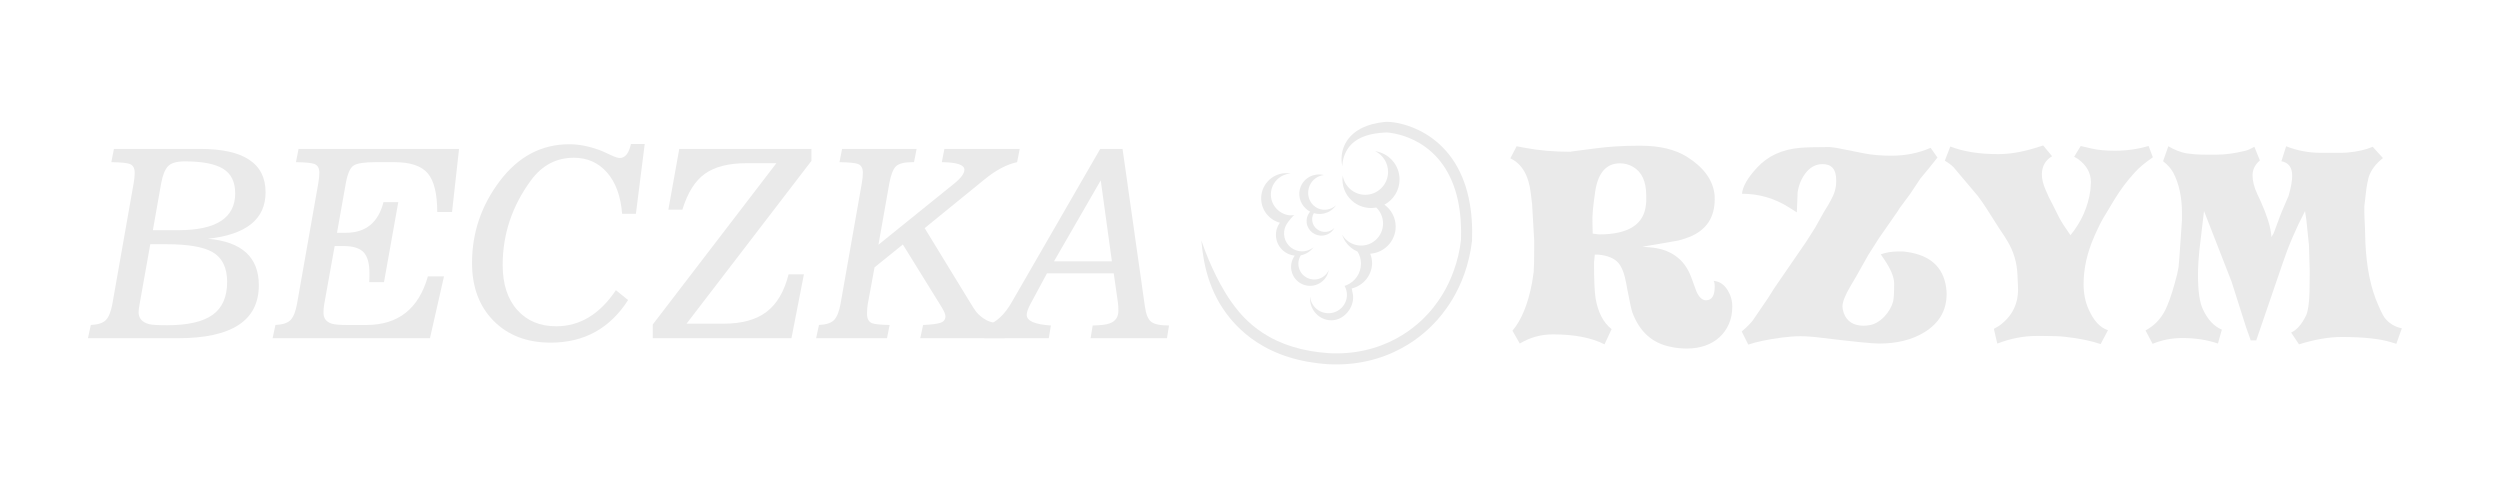 <?xml version="1.0" encoding="UTF-8" standalone="no"?>
<!DOCTYPE svg PUBLIC "-//W3C//DTD SVG 1.1//EN" "http://www.w3.org/Graphics/SVG/1.1/DTD/svg11.dtd">
<svg width="100%" height="100%" viewBox="0 0 192 37" version="1.1" xmlns="http://www.w3.org/2000/svg" xmlns:xlink="http://www.w3.org/1999/xlink" xml:space="preserve" xmlns:serif="http://www.serif.com/" style="fill-rule:evenodd;clip-rule:evenodd;stroke-linejoin:round;stroke-miterlimit:2;">
    <g transform="matrix(0.509,0,0,0.509,89.497,9.156)">
        <path d="M21.209,13.498C21.361,13.637 21.531,13.761 21.714,13.869C21.762,13.896 21.814,13.918 21.863,13.944C21.829,13.983 21.791,14.019 21.759,14.061C21.424,14.497 21.254,15.059 21.331,15.647C21.489,16.843 22.603,17.695 23.819,17.551C24.57,17.462 25.184,17.012 25.507,16.403C25.21,16.717 24.801,16.934 24.33,16.991C23.272,17.117 22.304,16.38 22.169,15.346C22.12,14.976 22.185,14.617 22.337,14.304C22.361,14.255 22.391,14.215 22.419,14.172C23.125,14.379 23.857,14.319 24.49,14.042C24.574,14.004 24.656,13.964 24.736,13.919C25.137,13.698 25.488,13.383 25.751,12.989C25.381,13.324 24.928,13.544 24.449,13.626C24.36,13.642 24.269,13.653 24.178,13.657C23.813,13.68 23.439,13.621 23.082,13.471C22.934,13.409 22.795,13.333 22.667,13.246C22.564,13.178 22.468,13.101 22.378,13.02C21.597,12.306 21.316,11.122 21.763,10.054C22.155,9.115 23.006,8.517 23.923,8.424C22.504,8.07 21.01,8.774 20.439,10.14C19.943,11.33 20.29,12.666 21.209,13.498" style="fill:rgb(234,234,234);fill-rule:nonzero;"/>
    </g>
    <g transform="matrix(0.509,0,0,0.509,89.497,9.156)">
        <path d="M22.715,25.004C23.768,24.665 24.488,23.775 24.663,22.756C24.395,23.358 23.88,23.85 23.201,24.068C21.939,24.473 20.591,23.785 20.189,22.532C19.965,21.835 20.081,21.109 20.444,20.534C21.177,20.39 21.814,19.994 22.266,19.444C22.272,19.437 22.278,19.429 22.284,19.422C22.31,19.389 22.336,19.356 22.362,19.322C22.316,19.359 22.271,19.393 22.224,19.427C22.21,19.428 22.195,19.43 22.18,19.433C22.191,19.434 22.201,19.435 22.211,19.436C21.865,19.681 21.458,19.848 21.015,19.909C20.936,19.92 20.856,19.929 20.775,19.933C20.589,19.942 20.406,19.934 20.23,19.907C18.975,19.721 17.984,18.678 17.916,17.37C17.886,16.772 18.053,16.209 18.361,15.745C18.628,15.341 19.265,14.545 19.491,14.447C19.491,14.447 19.096,14.525 18.741,14.497C17.224,14.324 16.01,13.083 15.93,11.515C15.84,9.78 17.175,8.3 18.915,8.192C18.643,8.145 18.36,8.127 18.072,8.141C15.973,8.249 14.359,10.038 14.467,12.137C14.554,13.825 15.729,15.2 17.278,15.616C16.877,16.175 16.655,16.869 16.693,17.609C16.774,19.187 18.005,20.433 19.532,20.579C19.007,21.294 18.819,22.242 19.112,23.153C19.596,24.659 21.209,25.487 22.715,25.004" style="fill:rgb(234,234,234);fill-rule:nonzero;"/>
    </g>
    <g transform="matrix(0.509,0,0,0.509,89.497,9.156)">
        <path d="M33.057,12.892C34.412,12.169 35.338,10.743 35.342,9.099C35.349,6.928 33.747,5.128 31.659,4.823C32.815,5.384 33.611,6.575 33.608,7.952C33.602,9.864 32.057,11.41 30.156,11.404C28.44,11.4 27.021,10.13 26.767,8.475C26.739,8.671 26.723,8.871 26.723,9.074C26.719,10.508 27.416,11.779 28.491,12.566C28.524,12.59 28.556,12.613 28.59,12.637C29.28,13.113 30.117,13.393 31.02,13.396C31.297,13.396 31.566,13.371 31.828,13.322C32.461,13.93 32.855,14.789 32.852,15.74C32.848,17.386 31.659,18.748 30.1,19.017C29.914,19.048 29.723,19.066 29.527,19.065C28.447,19.062 27.49,18.54 26.887,17.734C26.811,17.632 26.741,17.525 26.675,17.414C26.71,17.525 26.75,17.634 26.794,17.741C26.901,18.003 27.033,18.252 27.19,18.485C27.636,19.144 28.27,19.669 29.015,19.982C29.337,20.514 29.522,21.137 29.519,21.803C29.516,23.258 28.623,24.504 27.353,25.037C27.252,25.079 27.149,25.116 27.044,25.15C27.169,25.37 27.264,25.608 27.325,25.86C27.375,26.07 27.401,26.288 27.401,26.513C27.397,28.042 26.146,29.277 24.606,29.273C23.154,29.269 21.964,28.16 21.839,26.75C21.806,27.148 21.842,27.56 21.961,27.97C22.461,29.693 24.213,30.7 25.875,30.217C27.535,29.736 28.724,27.783 28.222,26.059C28.18,25.914 28.182,25.678 28.123,25.544C29.998,25.057 31.128,23.489 31.202,21.808C31.203,21.272 31.1,20.761 30.913,20.294C33.056,20.147 34.75,18.38 34.757,16.216C34.76,14.851 34.091,13.64 33.057,12.892" style="fill:rgb(234,234,234);fill-rule:nonzero;"/>
    </g>
    <g transform="matrix(0.509,0,0,0.509,89.497,9.156)">
        <path d="M26.706,7.093C26.734,6.004 27.098,5.057 27.617,4.329C28.144,3.597 28.843,3.087 29.637,2.734C30.434,2.382 31.329,2.177 32.328,2.072C32.577,2.044 32.834,2.027 33.097,2.01L33.396,1.998L33.409,1.996L33.415,1.996C33.393,1.997 33.47,1.995 33.366,1.998L33.369,1.998L33.396,1.999L33.439,2C33.551,2.007 33.682,2.018 33.81,2.033C34.332,2.096 34.896,2.212 35.477,2.375C36.161,2.567 37.22,2.927 38.399,3.634C39.575,4.336 40.855,5.411 41.888,6.886C42.93,8.352 43.702,10.201 44.132,12.181C44.568,14.161 44.684,16.258 44.612,18.259L44.617,18.19C44.24,21.497 43.062,24.382 41.915,26.277C40.769,28.185 39.769,29.185 39.783,29.191C39.772,29.171 38.72,30.524 36.583,32.027C35.516,32.77 34.171,33.53 32.606,34.117C31.044,34.709 29.267,35.123 27.418,35.268C26.501,35.343 25.537,35.349 24.632,35.297C24.134,35.26 23.685,35.222 23.213,35.163C22.746,35.107 22.282,35.038 21.826,34.957C19.997,34.638 18.275,34.096 16.794,33.402C15.31,32.714 14.077,31.871 13.128,31.071C12.176,30.272 11.504,29.521 11.072,29.009C9.492,27.102 8.537,25.371 7.684,23.694C6.849,22.006 6.137,20.339 5.432,18.275C5.619,20.447 5.948,22.279 6.559,24.156C7.188,26.018 8.079,27.972 9.8,30.071C10.269,30.633 11.006,31.461 12.054,32.345C13.099,33.228 14.462,34.16 16.088,34.914C17.708,35.675 19.578,36.26 21.534,36.601C22.023,36.688 22.517,36.762 23.014,36.821C23.506,36.883 24.028,36.926 24.504,36.962C25.547,37.023 26.541,37.011 27.55,36.931C29.556,36.773 31.492,36.321 33.194,35.675C34.9,35.034 36.368,34.203 37.533,33.391C38.7,32.58 39.566,31.786 40.145,31.217C40.723,30.644 41.018,30.292 41.02,30.295C41.005,30.288 42.095,29.199 43.342,27.126C43.959,26.09 44.601,24.804 45.125,23.32C45.652,21.838 46.059,20.159 46.272,18.389L46.276,18.355L46.278,18.32C46.354,16.214 46.237,13.982 45.762,11.823C45.296,9.667 44.44,7.595 43.252,5.924C42.076,4.244 40.602,3.004 39.257,2.206C37.907,1.399 36.703,0.994 35.921,0.778C35.253,0.595 34.61,0.474 33.968,0.419C33.806,0.406 33.647,0.397 33.475,0.396L33.41,0.396L33.384,0.396L33.317,0.399L33.303,0.4L33.192,0.41L32.971,0.43C32.677,0.463 32.39,0.499 32.11,0.551C30.989,0.748 29.953,1.1 29.056,1.665C28.162,2.227 27.421,3.027 27.005,3.986C26.591,4.942 26.47,6.026 26.706,7.093" style="fill:rgb(234,234,234);fill-rule:nonzero;"/>
    </g>
    <g transform="matrix(0.509,0,0,0.509,89.497,9.156)">
        <path d="M53.006,4.08L54.273,4.318C56.357,4.715 58.653,4.912 61.16,4.912L61.279,4.872L64.921,4.397C65.924,4.265 66.953,4.166 68.009,4.1C69.063,4.035 70.146,4.001 71.255,4.001L71.769,4.001C74.593,4.001 76.901,4.556 78.697,5.664C81.177,7.222 82.563,9.082 82.853,11.246C82.879,11.379 82.893,11.655 82.893,12.077C82.893,14.848 81.612,16.748 79.053,17.777C78.684,17.91 78.314,18.035 77.945,18.154C77.575,18.272 77.193,18.358 76.797,18.411L71.967,19.242L72.997,19.321C76.19,19.559 78.302,21.05 79.331,23.794L79.449,24.111L79.924,25.417C80.056,25.813 80.175,26.104 80.281,26.288C80.65,26.975 81.085,27.318 81.587,27.318C82.458,27.318 82.893,26.631 82.893,25.259C82.893,24.863 82.84,24.573 82.735,24.388C83.606,24.468 84.304,24.929 84.833,25.774C85.308,26.54 85.546,27.371 85.546,28.267C85.546,29.244 85.374,30.122 85.031,30.9C84.688,31.678 84.213,32.345 83.606,32.899C82.999,33.453 82.28,33.875 81.448,34.166C80.617,34.455 79.7,34.601 78.697,34.601C78.327,34.601 77.925,34.581 77.489,34.541C77.054,34.502 76.612,34.429 76.164,34.324C73.445,33.769 71.545,32.041 70.463,29.138C70.33,28.769 70.081,27.62 69.711,25.694L69.552,24.823C69.288,23.345 68.892,22.303 68.365,21.695C67.757,20.983 66.742,20.561 65.317,20.429L64.802,20.429L64.683,21.617C64.683,24.256 64.763,26.064 64.921,27.04C65.29,29.152 66.094,30.696 67.335,31.671L66.267,33.968C64.314,32.965 61.715,32.464 58.469,32.464C56.674,32.464 55.012,32.925 53.481,33.849L52.373,31.909C53.745,30.301 54.735,27.872 55.342,24.626C55.447,23.992 55.526,23.465 55.58,23.042C55.606,22.752 55.625,22.27 55.639,21.597C55.652,20.924 55.659,20.073 55.659,19.044L55.659,18.331L55.342,12.829L55.144,11.167C54.827,8.475 53.798,6.72 52.056,5.901L53.006,4.08ZM72.562,12.433L72.562,11.523C72.562,9.386 71.889,7.934 70.543,7.169C69.935,6.826 69.289,6.654 68.603,6.654C66.571,6.654 65.331,8.026 64.882,10.771C64.724,11.827 64.605,12.757 64.526,13.561C64.447,14.367 64.42,15.073 64.447,15.679L64.486,17.263L65.437,17.382C69.87,17.382 72.232,15.877 72.522,12.869C72.548,12.737 72.562,12.592 72.562,12.433Z" style="fill:rgb(234,234,234);fill-rule:nonzero;"/>
    </g>
    <g transform="matrix(0.509,0,0,0.509,89.497,9.156)">
        <path d="M88.633,30.366L90.929,27.001L91.879,25.497L96.669,18.53L98.054,16.352L99.36,14.017L100.034,12.909L100.39,12.275C100.944,11.299 101.221,10.362 101.221,9.465L101.221,9.148C101.221,7.564 100.535,6.773 99.163,6.773C98.134,6.773 97.262,7.248 96.55,8.198C95.942,9.017 95.561,9.967 95.402,11.049C95.402,11.102 95.395,11.299 95.382,11.642C95.369,11.986 95.349,12.473 95.323,13.107L95.283,14.056L94.096,13.304C91.932,11.932 89.569,11.245 87.01,11.245C87.115,10.137 87.867,8.831 89.266,7.326C90.876,5.558 93.04,4.555 95.758,4.318C96.708,4.239 98.212,4.199 100.271,4.199L101.221,4.318L105.416,5.149C106.604,5.386 107.99,5.505 109.573,5.505C111.685,5.505 113.651,5.109 115.472,4.318L116.501,5.782L115.273,7.326L113.928,8.949L112.344,11.324L110.76,13.462L110.523,13.858L107.633,18.014L106.05,20.508L104.268,23.675L103.357,25.219C102.565,26.565 102.17,27.581 102.17,28.267C102.17,28.531 102.235,28.861 102.368,29.257C102.842,30.523 103.846,31.157 105.376,31.157C105.508,31.157 105.64,31.151 105.773,31.137C105.904,31.124 106.05,31.105 106.207,31.078C106.973,30.972 107.724,30.55 108.464,29.811C109.15,29.073 109.599,28.307 109.81,27.515C109.915,27.093 109.968,26.183 109.968,24.783C109.968,23.834 109.467,22.62 108.464,21.142L107.95,20.39C108.741,20.099 109.612,19.954 110.561,19.954L111.196,19.954C111.275,19.954 111.373,19.961 111.493,19.974C111.61,19.988 111.762,20.007 111.947,20.033C115.404,20.536 117.357,22.304 117.806,25.338C117.832,25.523 117.852,25.701 117.865,25.872C117.878,26.044 117.885,26.209 117.885,26.367C117.885,28.848 116.763,30.775 114.52,32.147C112.673,33.282 110.403,33.849 107.711,33.849C107.183,33.849 106.201,33.776 104.762,33.631C103.324,33.486 101.404,33.268 99.003,32.978C97.762,32.82 96.693,32.741 95.797,32.741C95.347,32.741 94.892,32.761 94.43,32.8C93.969,32.84 93.513,32.886 93.065,32.939C90.874,33.229 89.172,33.585 87.958,34.007L86.969,32.028C87.789,31.316 88.343,30.761 88.633,30.366Z" style="fill:rgb(234,234,234);fill-rule:nonzero;"/>
    </g>
    <g transform="matrix(0.509,0,0,0.509,89.497,9.156)">
        <path d="M118.441,4.12C120.421,4.886 122.821,5.268 125.645,5.268C127.361,5.268 129.208,4.965 131.187,4.358L132.455,3.961L133.8,5.584C132.771,6.192 132.256,7.115 132.256,8.355C132.256,9.042 132.455,9.834 132.85,10.731L133.325,11.8L133.84,12.789L134.869,14.848C135.238,15.534 135.805,16.418 136.571,17.5C138.234,15.469 139.236,13.199 139.58,10.691C139.58,10.56 139.592,10.362 139.62,10.098C139.646,9.834 139.659,9.636 139.659,9.505C139.659,8.106 138.999,6.931 137.68,5.981L137.126,5.665L138.115,4.042L139.817,4.438C140.267,4.543 140.78,4.622 141.361,4.675C141.941,4.729 142.588,4.755 143.301,4.755C145.016,4.755 146.706,4.517 148.368,4.042L149.001,5.745C148.473,6.114 147.972,6.49 147.496,6.872C147.022,7.255 146.599,7.658 146.23,8.08C145.65,8.713 145.108,9.367 144.608,10.039C144.105,10.712 143.631,11.419 143.182,12.157L141.876,14.334C141.585,14.783 141.301,15.284 141.024,15.838C140.747,16.393 140.463,17 140.174,17.66C139.091,20.114 138.551,22.515 138.551,24.864C138.551,26.289 138.802,27.556 139.303,28.664C140.069,30.406 141.045,31.461 142.233,31.831L141.125,33.929C139.673,33.427 137.851,33.058 135.662,32.821C134.949,32.741 133.866,32.702 132.415,32.702L131.426,32.702C129.499,32.702 127.533,33.084 125.527,33.85L125.014,31.633L125.884,31.119C127.837,29.667 128.76,27.741 128.655,25.339L128.576,23.478C128.497,21.631 127.995,19.942 127.072,18.411L126.636,17.698L125.845,16.511L124.657,14.65C124.128,13.806 123.648,13.067 123.212,12.433C122.777,11.8 122.387,11.299 122.044,10.93L119.234,7.604C118.917,7.155 118.376,6.708 117.611,6.258L118.441,4.12Z" style="fill:rgb(234,234,234);fill-rule:nonzero;"/>
    </g>
    <g transform="matrix(0.509,0,0,0.509,89.497,9.156)">
        <path d="M150.862,28.822C151.072,28.4 151.303,27.846 151.555,27.159C151.806,26.474 152.063,25.642 152.327,24.666C152.458,24.217 152.57,23.794 152.664,23.399C152.755,23.003 152.828,22.647 152.88,22.33C152.907,22.092 152.946,21.624 153,20.924C153.052,20.226 153.118,19.282 153.197,18.094L153.396,15.204L153.396,14.175C153.396,11.774 152.961,9.741 152.089,8.078C151.746,7.445 151.231,6.865 150.546,6.337L151.336,4.08C152.287,4.635 153.197,4.991 154.069,5.149C154.411,5.202 154.821,5.248 155.296,5.287C155.77,5.327 156.337,5.347 156.997,5.347L158.621,5.347C159.888,5.347 161.286,5.163 162.817,4.793C163.081,4.74 163.338,4.654 163.589,4.536C163.84,4.417 164.083,4.292 164.321,4.16L165.153,6.218C164.413,6.851 164.044,7.604 164.044,8.475C164.044,9.319 164.282,10.256 164.757,11.285L165.311,12.473C165.76,13.476 166.122,14.419 166.4,15.303C166.677,16.188 166.841,17.012 166.895,17.777C167.132,17.434 167.303,17.091 167.41,16.748L167.449,16.629L167.845,15.56C168.056,14.953 168.3,14.32 168.577,13.66C168.855,13 169.152,12.314 169.468,11.601L169.547,11.324C169.864,10.216 170.023,9.279 170.023,8.514C170.023,7.274 169.482,6.548 168.399,6.337L169.112,4.08C170.775,4.74 172.53,5.07 174.377,5.07L177.03,5.07C177.689,5.07 178.124,5.057 178.336,5.03C179.866,4.898 181.146,4.608 182.176,4.159L183.72,5.861C182.585,6.759 181.859,7.748 181.543,8.83C181.489,9.068 181.423,9.378 181.344,9.76C181.265,10.143 181.2,10.599 181.146,11.126L180.909,13.144L180.909,14.016C180.909,14.359 180.922,14.755 180.949,15.203C180.974,15.653 180.994,16.041 181.008,16.371C181.02,16.702 181.028,16.972 181.028,17.182C181.08,21.115 181.608,24.414 182.612,27.079C183.191,28.531 183.641,29.48 183.957,29.929C184.59,30.774 185.462,31.315 186.57,31.552L185.738,33.887L184.827,33.611C183.138,33.11 180.684,32.858 177.465,32.858C175.565,32.858 173.428,33.228 171.052,33.967L169.864,32.185C170.708,31.816 171.46,30.958 172.121,29.612C172.411,28.979 172.583,27.831 172.636,26.168L172.675,23.001L172.557,19.003L172.161,15.163L171.963,13.857C171.276,15.177 170.65,16.497 170.082,17.816C169.514,19.135 169.007,20.468 168.559,21.814L164.6,33.373L163.768,33.373L163.452,32.462L163.096,31.473L160.879,24.505L156.722,13.856L156.01,19.873C155.956,20.427 155.911,21.008 155.871,21.615C155.832,22.223 155.812,22.856 155.812,23.515C155.812,25.944 156.062,27.672 156.564,28.701C157.277,30.232 158.226,31.248 159.413,31.75L158.82,33.848C157.237,33.293 155.428,33.016 153.397,33.016C151.866,33.016 150.388,33.307 148.963,33.887L147.895,31.869C149.186,31.184 150.175,30.168 150.862,28.822Z" style="fill:rgb(234,234,234);fill-rule:nonzero;"/>
    </g>
    <g transform="matrix(1.662,0,0,1.662,-40.815,-13.359)">
        <path d="M36.83,16.923C36.83,18.163 35.942,18.879 34.166,19.071C35.734,19.207 36.518,19.923 36.518,21.219C36.518,22.851 35.27,23.667 32.774,23.667L28.622,23.667L28.754,23.055C29.09,23.039 29.324,22.961 29.456,22.821C29.588,22.681 29.686,22.435 29.75,22.083L30.734,16.503C30.766,16.319 30.782,16.159 30.782,16.023C30.782,15.807 30.706,15.671 30.554,15.615C30.434,15.567 30.15,15.539 29.702,15.531L29.822,14.919L33.806,14.919C35.822,14.919 36.83,15.587 36.83,16.923ZM35.426,16.971C35.426,16.443 35.24,16.065 34.868,15.837C34.496,15.609 33.906,15.495 33.098,15.495C32.73,15.495 32.474,15.567 32.33,15.711C32.186,15.855 32.078,16.119 32.006,16.503L31.622,18.675L32.798,18.675C34.55,18.675 35.426,18.107 35.426,16.971ZM35.054,21.063C35.054,20.407 34.826,19.947 34.37,19.683C33.946,19.443 33.238,19.323 32.246,19.323L31.502,19.323L31.01,22.083C30.978,22.259 30.962,22.387 30.962,22.467C30.962,22.747 31.126,22.931 31.454,23.019C31.59,23.051 31.866,23.067 32.282,23.067C33.234,23.067 33.934,22.907 34.382,22.587C34.83,22.267 35.054,21.759 35.054,21.063Z" style="fill:rgb(234,234,234);fill-rule:nonzero;"/>
        <path d="M45.77,14.919L45.446,17.835L44.762,17.835C44.762,16.987 44.616,16.391 44.324,16.047C44.032,15.703 43.518,15.531 42.782,15.531L41.906,15.531C41.394,15.531 41.058,15.583 40.898,15.687C40.738,15.791 40.618,16.063 40.538,16.503L40.13,18.795L40.538,18.795C41.458,18.795 42.038,18.323 42.278,17.379L42.962,17.379L42.302,21.075L41.618,21.075C41.626,20.979 41.63,20.843 41.63,20.667C41.63,20.211 41.54,19.887 41.36,19.695C41.18,19.503 40.87,19.407 40.43,19.407L40.022,19.407L39.542,22.083C39.518,22.219 39.506,22.355 39.506,22.491C39.506,22.747 39.634,22.915 39.89,22.995C40.018,23.035 40.25,23.055 40.586,23.055L41.486,23.055C42.958,23.055 43.906,22.307 44.33,20.811L45.074,20.811L44.426,23.667L37.154,23.667L37.286,23.055C37.622,23.039 37.856,22.961 37.988,22.821C38.12,22.681 38.218,22.435 38.282,22.083L39.266,16.503C39.298,16.319 39.314,16.159 39.314,16.023C39.314,15.807 39.238,15.671 39.086,15.615C38.966,15.567 38.682,15.539 38.234,15.531L38.354,14.919L45.77,14.919Z" style="fill:rgb(234,234,234);fill-rule:nonzero;"/>
        <path d="M54.35,14.691L53.942,17.919L53.306,17.919C53.242,17.103 53.01,16.467 52.61,16.011C52.21,15.555 51.698,15.327 51.074,15.327C50.266,15.327 49.606,15.675 49.094,16.371C48.222,17.555 47.786,18.859 47.786,20.283C47.786,21.163 48.01,21.855 48.458,22.359C48.906,22.863 49.506,23.115 50.258,23.115C51.354,23.115 52.274,22.559 53.018,21.447L53.582,21.903C52.742,23.215 51.55,23.871 50.006,23.871C48.91,23.871 48.03,23.535 47.366,22.863C46.702,22.191 46.37,21.299 46.37,20.187C46.37,18.795 46.798,17.533 47.654,16.401C48.51,15.269 49.582,14.703 50.87,14.703C51.294,14.703 51.754,14.791 52.25,14.967C52.338,14.999 52.518,15.079 52.79,15.207C52.974,15.295 53.11,15.339 53.198,15.339C53.446,15.339 53.618,15.123 53.714,14.691L54.35,14.691Z" style="fill:rgb(234,234,234);fill-rule:nonzero;"/>
        <path d="M62.054,15.471L56.282,22.995L57.998,22.995C58.838,22.995 59.498,22.813 59.978,22.449C60.458,22.085 60.798,21.507 60.998,20.715L61.706,20.715L61.13,23.667L54.722,23.667L54.722,23.031L60.434,15.579L59.054,15.579C58.23,15.579 57.59,15.741 57.134,16.065C56.678,16.389 56.33,16.943 56.09,17.727L55.442,17.727L55.946,14.919L62.054,14.919L62.054,15.471Z" style="fill:rgb(234,234,234);fill-rule:nonzero;"/>
        <path d="M71.678,14.919L71.558,15.531C71.078,15.635 70.578,15.899 70.058,16.323L67.286,18.579L69.362,21.975C69.506,22.215 69.61,22.375 69.674,22.455C69.81,22.615 69.97,22.743 70.154,22.839C70.338,22.935 70.658,23.007 71.114,23.055L70.982,23.667L67.082,23.667L67.214,23.055C67.598,23.039 67.866,23.005 68.018,22.953C68.17,22.901 68.246,22.799 68.246,22.647C68.246,22.559 68.182,22.411 68.054,22.203L66.278,19.335L64.97,20.391L64.658,22.083C64.634,22.211 64.622,22.363 64.622,22.539C64.622,22.763 64.698,22.907 64.85,22.971C64.97,23.019 65.242,23.047 65.666,23.055L65.546,23.667L62.27,23.667L62.402,23.055C62.738,23.039 62.972,22.961 63.104,22.821C63.236,22.681 63.334,22.435 63.398,22.083L64.382,16.503C64.414,16.319 64.43,16.159 64.43,16.023C64.43,15.807 64.354,15.671 64.202,15.615C64.082,15.567 63.798,15.539 63.35,15.531L63.47,14.919L66.914,14.919L66.794,15.531L66.722,15.531C66.346,15.531 66.092,15.595 65.96,15.723C65.828,15.851 65.726,16.111 65.654,16.503L65.15,19.347L68.642,16.527C68.962,16.271 69.122,16.055 69.122,15.879C69.122,15.655 68.774,15.539 68.078,15.531L68.198,14.919L71.678,14.919Z" style="fill:rgb(234,234,234);fill-rule:nonzero;"/>
        <path d="M78.578,23.079L78.482,23.667L74.954,23.667L75.05,23.079C75.426,23.071 75.686,23.039 75.83,22.983C76.102,22.887 76.238,22.691 76.238,22.395C76.238,22.243 76.23,22.111 76.214,21.999L76.022,20.667L72.938,20.667L72.182,22.071C72.062,22.295 72.002,22.467 72.002,22.587C72.002,22.867 72.374,23.031 73.118,23.079L73.022,23.667L70.046,23.667L70.142,23.079C70.59,22.943 70.982,22.579 71.318,21.987L75.398,14.919L76.43,14.919L77.462,22.191C77.51,22.551 77.606,22.789 77.75,22.905C77.894,23.021 78.17,23.079 78.578,23.079ZM75.938,20.115L75.422,16.371L73.262,20.115L75.938,20.115Z" style="fill:rgb(234,234,234);fill-rule:nonzero;"/>
    </g>
</svg>
